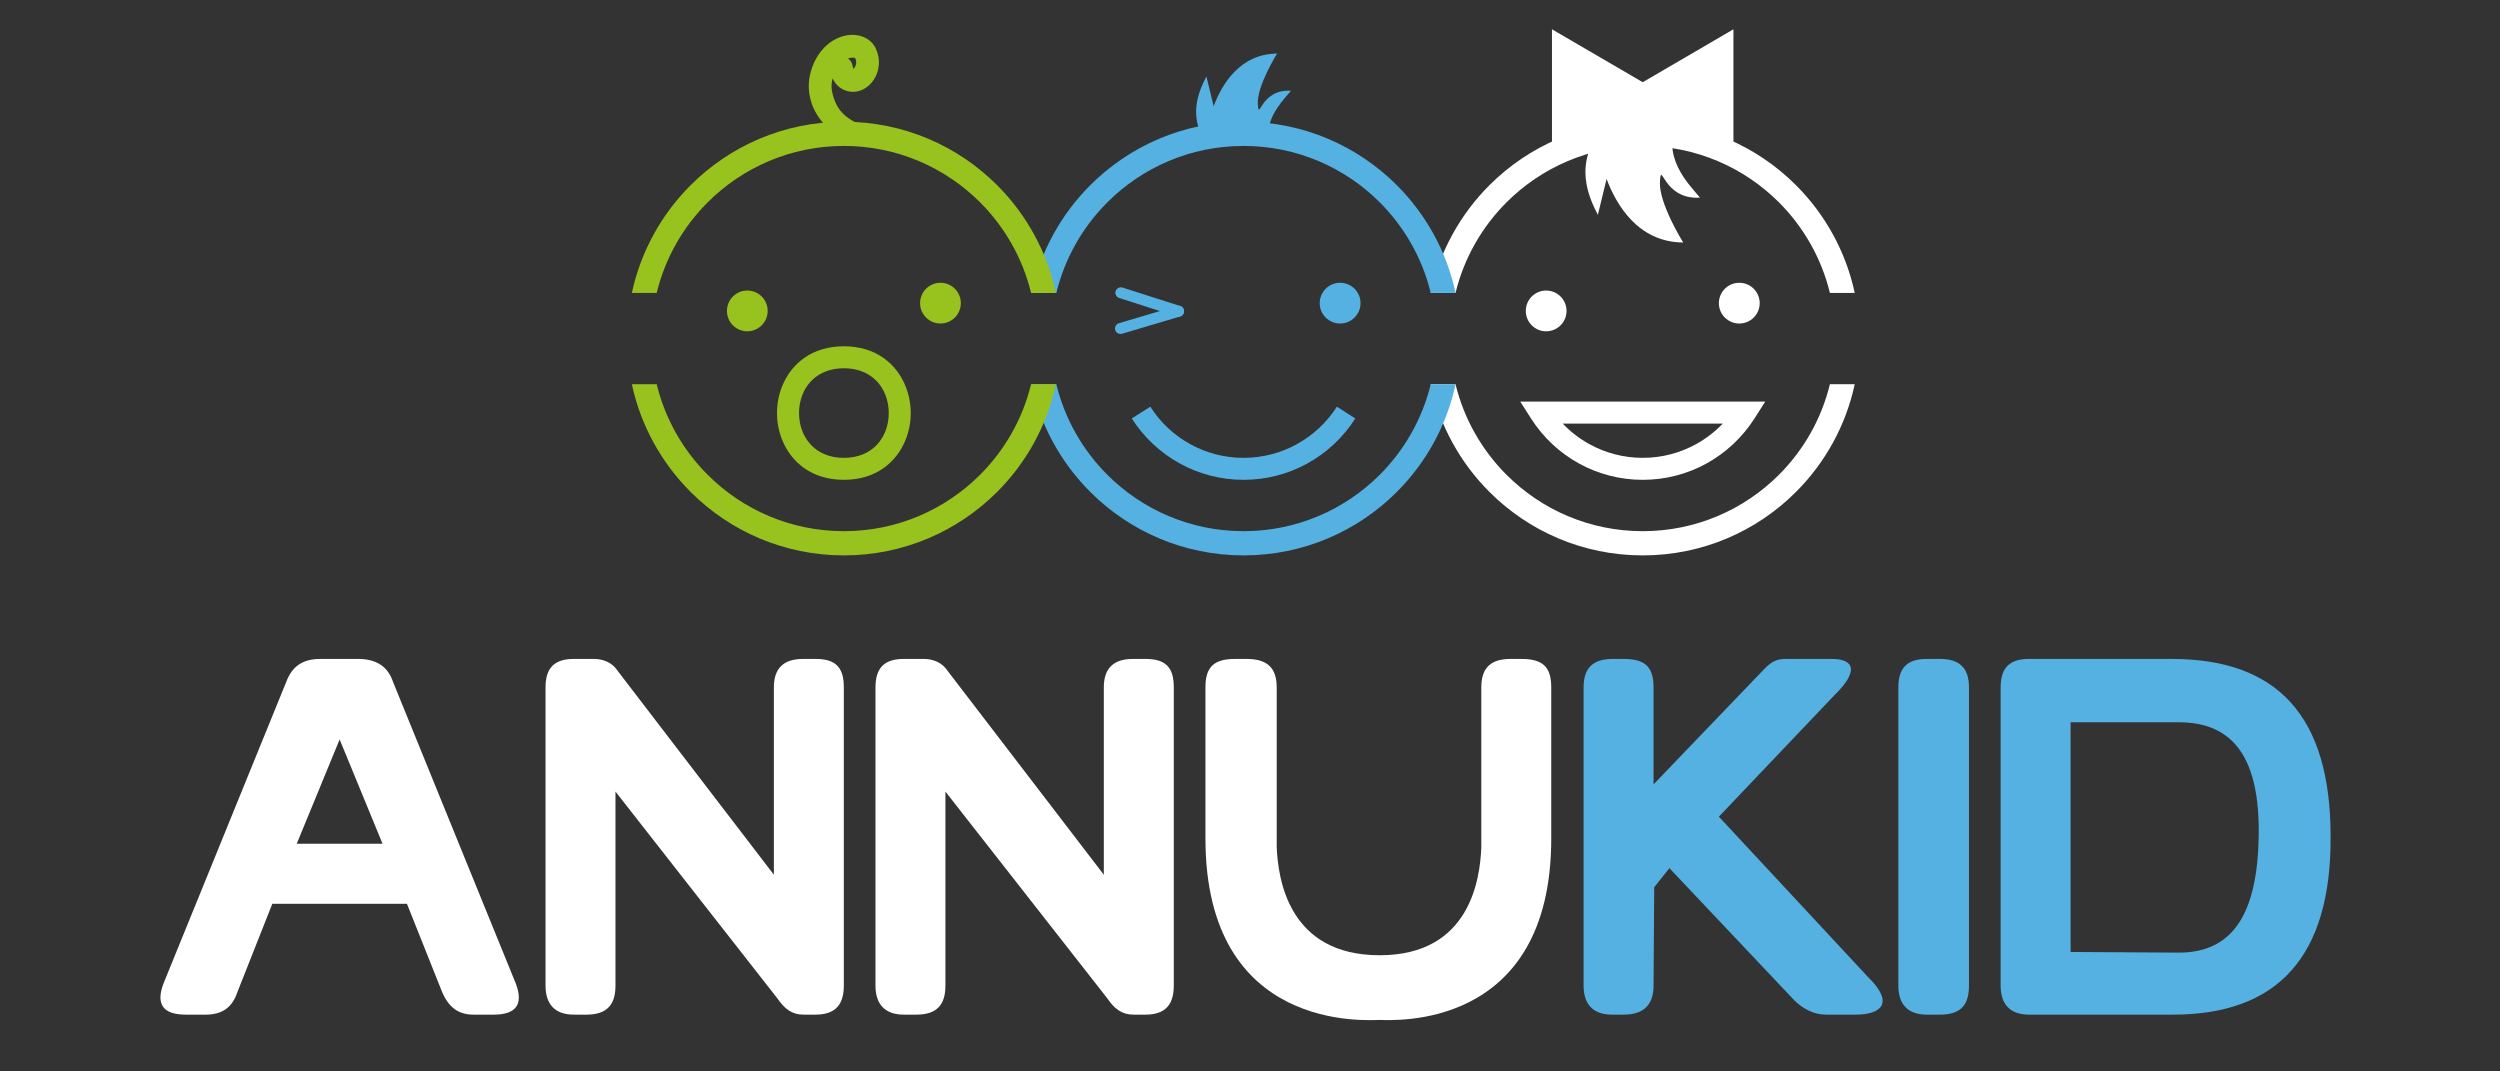 <?xml version="1.0" encoding="utf-8"?>
<!-- Generator: Adobe Illustrator 16.0.0, SVG Export Plug-In . SVG Version: 6.00 Build 0)  -->
<!DOCTYPE svg PUBLIC "-//W3C//DTD SVG 1.1 Basic//EN" "http://www.w3.org/Graphics/SVG/1.1/DTD/svg11-basic.dtd">
<svg version="1.1" baseProfile="basic" id="Calque_1"
	 xmlns="http://www.w3.org/2000/svg" xmlns:xlink="http://www.w3.org/1999/xlink" x="0px" y="0px" width="140px" height="60px"
	 viewBox="0 0 140 60" xml:space="preserve">
<rect x="0" y="0" width="140" height="60" fill="#333333" stroke="none"/>
<path fill="#FFFFFF" d="M15.25,50.611l-1.958,4.952c-0.296,0.888-0.887,1.257-1.774,1.257h-1.109c-1.256,0-1.7-0.555-1.256-1.737
	l6.874-16.889c0.333-0.888,0.924-1.294,1.921-1.294h1.072h1.035c0.998,0,1.663,0.406,1.958,1.294l6.874,16.889
	c0.443,1.183,0,1.737-1.257,1.737h-1.108c-0.85,0-1.404-0.406-1.774-1.294l-1.959-4.915H15.25z M21.422,47.248l-2.402-5.839
	l-2.402,5.839H21.422z"/>
<path fill="#FFFFFF" d="M47.254,38.49v16.704c0,1.034-0.443,1.626-1.589,1.626H45c-0.665,0-1.072-0.333-1.478-0.924l-9.055-11.567
	v10.865c0,1.034-0.443,1.626-1.626,1.626h-0.702c-1.072,0-1.589-0.592-1.589-1.626V38.49c0-1.109,0.517-1.59,1.589-1.59h1.109
	c0.517,0,1.035,0.185,1.367,0.702l8.722,11.383V38.49c0-1.072,0.555-1.59,1.626-1.59h0.702C46.811,36.9,47.254,37.381,47.254,38.49z
	"/>
<path fill="#FFFFFF" d="M65.732,38.49v16.704c0,1.034-0.443,1.626-1.589,1.626h-0.666c-0.665,0-1.072-0.333-1.478-0.924
	l-9.055-11.567v10.865c0,1.034-0.443,1.626-1.626,1.626h-0.702c-1.072,0-1.589-0.592-1.589-1.626V38.49
	c0-1.109,0.518-1.59,1.589-1.59h1.109c0.517,0,1.035,0.185,1.367,0.702l8.722,11.383V38.49c0-1.072,0.555-1.59,1.626-1.59h0.702
	C65.289,36.9,65.732,37.381,65.732,38.49z"/>
<path fill="#FFFFFF" d="M82.953,47.471v-8.98c0-1.146,0.591-1.59,1.626-1.59h0.628c1.183,0,1.663,0.443,1.663,1.59v8.463
	c0,10.828-8.943,10.163-9.608,10.163s-9.757,0.739-9.757-10.163V38.49c0-1.146,0.48-1.59,1.663-1.59h0.629
	c1.108,0,1.699,0.443,1.699,1.59v8.943c0.074,1.736,0.629,6.061,5.766,6.061C82.361,53.494,82.879,49.17,82.953,47.471z"/>
<path fill="#54B1E1" d="M104.609,54.714c1.479,1.441,0.776,2.106-0.702,2.106h-1.663c-0.628,0-1.257-0.296-1.774-0.813l-6.984-7.391
	l-0.85,1.071l-0.037,5.507c0,1.034-0.518,1.626-1.663,1.626h-0.665c-1.072,0-1.59-0.592-1.59-1.626V38.49
	c0-1.072,0.518-1.59,1.626-1.59h0.629c1.183,0,1.663,0.443,1.663,1.59v5.433l6.245-6.505c0.407-0.406,0.702-0.518,1.146-0.518h2.587
	c1.331,0,1.479,0.739,0.148,2.033l-6.468,6.8L104.609,54.714z"/>
<path fill="#54B1E1" d="M110.263,55.194c0,1.071-0.444,1.626-1.627,1.626h-0.738c-1.072,0-1.59-0.592-1.59-1.626V38.49
	c0-1.109,0.518-1.59,1.59-1.59h0.738c1.109,0,1.627,0.518,1.627,1.59V55.194z"/>
<path fill="#54B1E1" d="M121.608,36.9c5.913,0,8.906,3.179,8.906,9.941c0.037,6.764-2.993,9.979-8.833,9.979h-8.056
	c-1.072,0-1.59-0.592-1.59-1.626V38.49c0-1.109,0.518-1.59,1.59-1.59H121.608z M122.015,53.347c3.03,0,4.397-2.181,4.472-6.505
	s-1.367-6.394-4.472-6.394h-6.061V53.31L122.015,53.347z"/>
<g>
	<path fill="#FFFFFF" d="M103.865,21.514c-0.498,2.328-1.664,4.408-3.287,6.031c-2.196,2.199-5.233,3.557-8.585,3.557
		c-3.354,0-6.391-1.357-8.587-3.557c-1.624-1.623-2.789-3.703-3.288-6.031h1.392c0.473,1.953,1.48,3.699,2.855,5.074
		c1.95,1.951,4.647,3.158,7.628,3.158c2.979,0,5.675-1.207,7.628-3.158c1.375-1.375,2.381-3.121,2.854-5.074H103.865z M91.993,6.816
		c3.352,0,6.389,1.359,8.585,3.557c1.623,1.624,2.789,3.704,3.287,6.032h-1.39c-0.475-1.953-1.479-3.698-2.854-5.074
		c-1.953-1.952-4.649-3.159-7.628-3.159c-2.98,0-5.678,1.208-7.628,3.159c-1.375,1.375-2.381,3.121-2.855,5.074h-1.392
		c0.499-2.328,1.664-4.409,3.288-6.032C85.603,8.175,88.64,6.816,91.993,6.816z"/>
	<path fill-rule="evenodd" clip-rule="evenodd" fill="#FFFFFF" d="M86.584,16.27c0.63,0,1.142,0.51,1.142,1.142
		c0,0.629-0.512,1.141-1.142,1.141s-1.14-0.512-1.14-1.141C85.444,16.78,85.954,16.27,86.584,16.27"/>
	<path fill-rule="evenodd" clip-rule="evenodd" fill="#FFFFFF" d="M97.4,15.835c0.631,0,1.143,0.511,1.143,1.141
		c0,0.63-0.512,1.141-1.143,1.141s-1.143-0.51-1.143-1.141C96.258,16.346,96.77,15.835,97.4,15.835"/>
	<polygon fill-rule="evenodd" clip-rule="evenodd" fill="#FFFFFF" points="91.993,4.604 89.67,3.249 86.91,1.64 86.91,4.859 
		86.91,8.078 92.046,6.743 97.072,8.078 97.072,4.859 97.072,1.64 94.314,3.249 	"/>
	<path fill-rule="evenodd" clip-rule="evenodd" fill="#FFFFFF" d="M89.779,7.138c-1.729,2.015-0.778,3.955-0.299,4.894
		c0.164-0.67,0.325-1.341,0.489-2.011c0.527,1.398,1.731,3.542,4.292,3.559c0,0-1.385-2.201-1.304-3.423
		c0.082-1.223,0.168,1.047,2.241,0.91c-0.588-0.722-2.312-2.364-1.171-4.373c-0.52-0.205-1.04-0.41-1.559-0.614
		C91.572,6.434,90.675,6.786,89.779,7.138"/>
	<path fill="#FFFFFF" d="M94.965,24.88c0.563-0.308,1.071-0.7,1.511-1.159h-8.964c0.436,0.459,0.946,0.852,1.508,1.159
		c0.88,0.483,1.893,0.759,2.974,0.759C93.072,25.639,94.085,25.363,94.965,24.88 M98.251,23.434c-0.672,1.053-1.6,1.925-2.693,2.525
		c-1.06,0.581-2.276,0.911-3.564,0.911c-1.291,0-2.506-0.33-3.565-0.911c-1.095-0.601-2.022-1.473-2.693-2.525l-0.603-0.946h1.118
		h11.483h1.12L98.251,23.434z"/>
</g>
<path fill="#54B1E1" d="M65.908,17.722c0.159,0.05,0.334-0.039,0.384-0.2c0.052-0.162-0.037-0.334-0.2-0.385l-3.231-1.033
	c-0.161-0.051-0.335,0.039-0.386,0.2c-0.052,0.161,0.039,0.333,0.2,0.384L65.908,17.722z"/>
<g>
	<path fill="#54B1E1" d="M81.511,21.514c-0.497,2.328-1.663,4.408-3.285,6.031c-2.198,2.199-5.235,3.557-8.588,3.557
		c-3.352,0-6.389-1.357-8.586-3.557c-1.623-1.623-2.789-3.703-3.288-6.031h1.391c0.474,1.953,1.479,3.699,2.856,5.074
		c1.951,1.951,4.648,3.158,7.626,3.158c2.979,0,5.677-1.207,7.629-3.158c1.374-1.375,2.381-3.121,2.855-5.074H81.511z M69.638,6.816
		c3.353,0,6.39,1.359,8.588,3.557c1.622,1.624,2.788,3.704,3.285,6.032h-1.389c-0.475-1.953-1.481-3.698-2.855-5.074
		c-1.952-1.952-4.649-3.159-7.629-3.159c-2.978,0-5.675,1.208-7.626,3.159c-1.377,1.375-2.382,3.121-2.856,5.074h-1.391
		c0.499-2.328,1.665-4.409,3.288-6.032C63.249,8.175,66.286,6.816,69.638,6.816z"/>
	<path fill-rule="evenodd" clip-rule="evenodd" fill="#54B1E1" d="M75.046,15.835c0.632,0,1.144,0.511,1.144,1.141
		c0,0.63-0.512,1.141-1.144,1.141c-0.63,0-1.142-0.51-1.142-1.141C73.904,16.346,74.416,15.835,75.046,15.835"/>
	<path fill-rule="evenodd" clip-rule="evenodd" fill="#54B1E1" d="M67.341,7.666c-0.761-1.417-0.127-2.711,0.217-3.384
		c0.136,0.556,0.271,1.11,0.407,1.665C68.399,4.789,69.397,3.014,71.518,3c0,0-1.146,1.823-1.079,2.835
		c0.067,1.013,0.14-0.867,1.857-0.753C71.92,5.541,70.989,6.45,71.01,7.602C69.662,7.42,68.332,7.521,67.341,7.666"/>
	<path fill="#54B1E1" d="M75.896,23.434c-0.67,1.053-1.597,1.925-2.693,2.525c-1.059,0.581-2.272,0.911-3.564,0.911
		c-1.288,0-2.505-0.33-3.563-0.911c-1.096-0.601-2.024-1.473-2.695-2.525l1.036-0.659c0.557,0.876,1.333,1.603,2.25,2.105
		c0.881,0.483,1.894,0.759,2.972,0.759c1.08,0,2.093-0.275,2.974-0.759c0.918-0.503,1.692-1.229,2.252-2.105L75.896,23.434z"/>
	<path fill="#54B1E1" d="M66.087,17.724c0.163-0.047,0.256-0.218,0.208-0.381c-0.048-0.163-0.22-0.256-0.381-0.208L62.66,18.1
		c-0.163,0.048-0.257,0.219-0.209,0.382c0.048,0.164,0.221,0.256,0.383,0.208L66.087,17.724z"/>
</g>
<path fill="#98C21D" d="M59.13,21.514c-0.499,2.328-1.664,4.408-3.287,6.031c-2.198,2.199-5.234,3.557-8.586,3.557
	c-3.354,0-6.389-1.357-8.586-3.557c-1.623-1.623-2.789-3.703-3.288-6.031h1.391c0.474,1.953,1.479,3.699,2.855,5.074
	c1.952,1.951,4.648,3.158,7.628,3.158c2.978,0,5.675-1.207,7.627-3.158c1.376-1.375,2.382-3.121,2.855-5.074H59.13z M47.257,6.816
	c3.352,0,6.388,1.359,8.586,3.557c1.623,1.624,2.789,3.704,3.287,6.032h-1.39c-0.474-1.953-1.479-3.698-2.855-5.074
	c-1.953-1.952-4.649-3.159-7.627-3.159c-2.979,0-5.676,1.208-7.628,3.159c-1.377,1.375-2.382,3.121-2.855,5.074h-1.391
	c0.499-2.328,1.665-4.409,3.288-6.032C40.869,8.175,43.904,6.816,47.257,6.816z"/>
<path fill-rule="evenodd" clip-rule="evenodd" fill="#98C21D" d="M41.849,16.27c0.631,0,1.141,0.51,1.141,1.142
	c0,0.629-0.51,1.141-1.141,1.141c-0.63,0-1.14-0.512-1.14-1.141C40.708,16.78,41.219,16.27,41.849,16.27"/>
<path fill-rule="evenodd" clip-rule="evenodd" fill="#98C21D" d="M52.667,15.835c0.629,0,1.14,0.511,1.14,1.141
	c0,0.63-0.511,1.141-1.14,1.141c-0.631,0-1.142-0.51-1.142-1.141C51.524,16.346,52.035,15.835,52.667,15.835"/>
<path fill="#98C21D" d="M44.945,24.178c0.333,0.82,1.102,1.461,2.313,1.461c1.209,0,1.979-0.641,2.312-1.461
	c0.134-0.328,0.2-0.687,0.2-1.047s-0.066-0.719-0.2-1.047c-0.333-0.819-1.103-1.461-2.312-1.461c-1.21,0-1.98,0.642-2.313,1.461
	c-0.133,0.328-0.2,0.687-0.2,1.047S44.812,23.85,44.945,24.178 M47.257,26.87c-1.793,0-2.945-0.978-3.454-2.231
	c-0.193-0.477-0.291-0.994-0.291-1.508s0.097-1.03,0.291-1.509c0.508-1.252,1.66-2.231,3.454-2.231c1.791,0,2.944,0.979,3.452,2.231
	c0.195,0.479,0.292,0.995,0.292,1.509s-0.096,1.031-0.292,1.508C50.202,25.893,49.05,26.87,47.257,26.87z"/>
<path fill-rule="evenodd" clip-rule="evenodd" fill="#98C21D" d="M46.624,4.388c-0.01,0.038-0.019,0.076-0.026,0.112
	c-0.062,0.29-0.032,0.583,0.055,0.864c0.121,0.389,0.341,1.218,1.794,1.716c0.213,0.278,0.158,0.679-0.121,0.892
	c-0.278,0.211-0.677,0.157-0.891-0.121c-1.343-0.62-1.83-1.576-1.997-2.109c-0.152-0.494-0.195-1.002-0.086-1.51
	c0.142-0.661,0.454-1.279,0.971-1.723c0.293-0.252,0.646-0.438,1.025-0.517c0.354-0.073,0.733-0.049,1.064,0.103
	c0.28,0.13,0.505,0.344,0.635,0.626c0.134,0.287,0.194,0.599,0.168,0.915c-0.024,0.293-0.121,0.581-0.281,0.827
	c-0.156,0.237-0.374,0.438-0.632,0.56c-0.198,0.091-0.413,0.134-0.63,0.116C47.181,5.1,46.813,4.799,46.624,4.388 M47.788,3.855
	c0.033-0.023,0.063-0.06,0.082-0.089c0.045-0.068,0.071-0.148,0.077-0.229c0.008-0.096-0.012-0.189-0.053-0.275
	c-0.001-0.005-0.013-0.011-0.018-0.012c-0.075-0.035-0.189-0.025-0.267-0.009c-0.041,0.008-0.082,0.02-0.121,0.034
	c0.142,0.101,0.243,0.259,0.265,0.444c0,0.002,0.001,0.004,0.001,0.007C47.757,3.754,47.77,3.816,47.788,3.855z"/>
<rect x="82.5" y="85.25" fill="none" width="140" height="60"/>
</svg>
